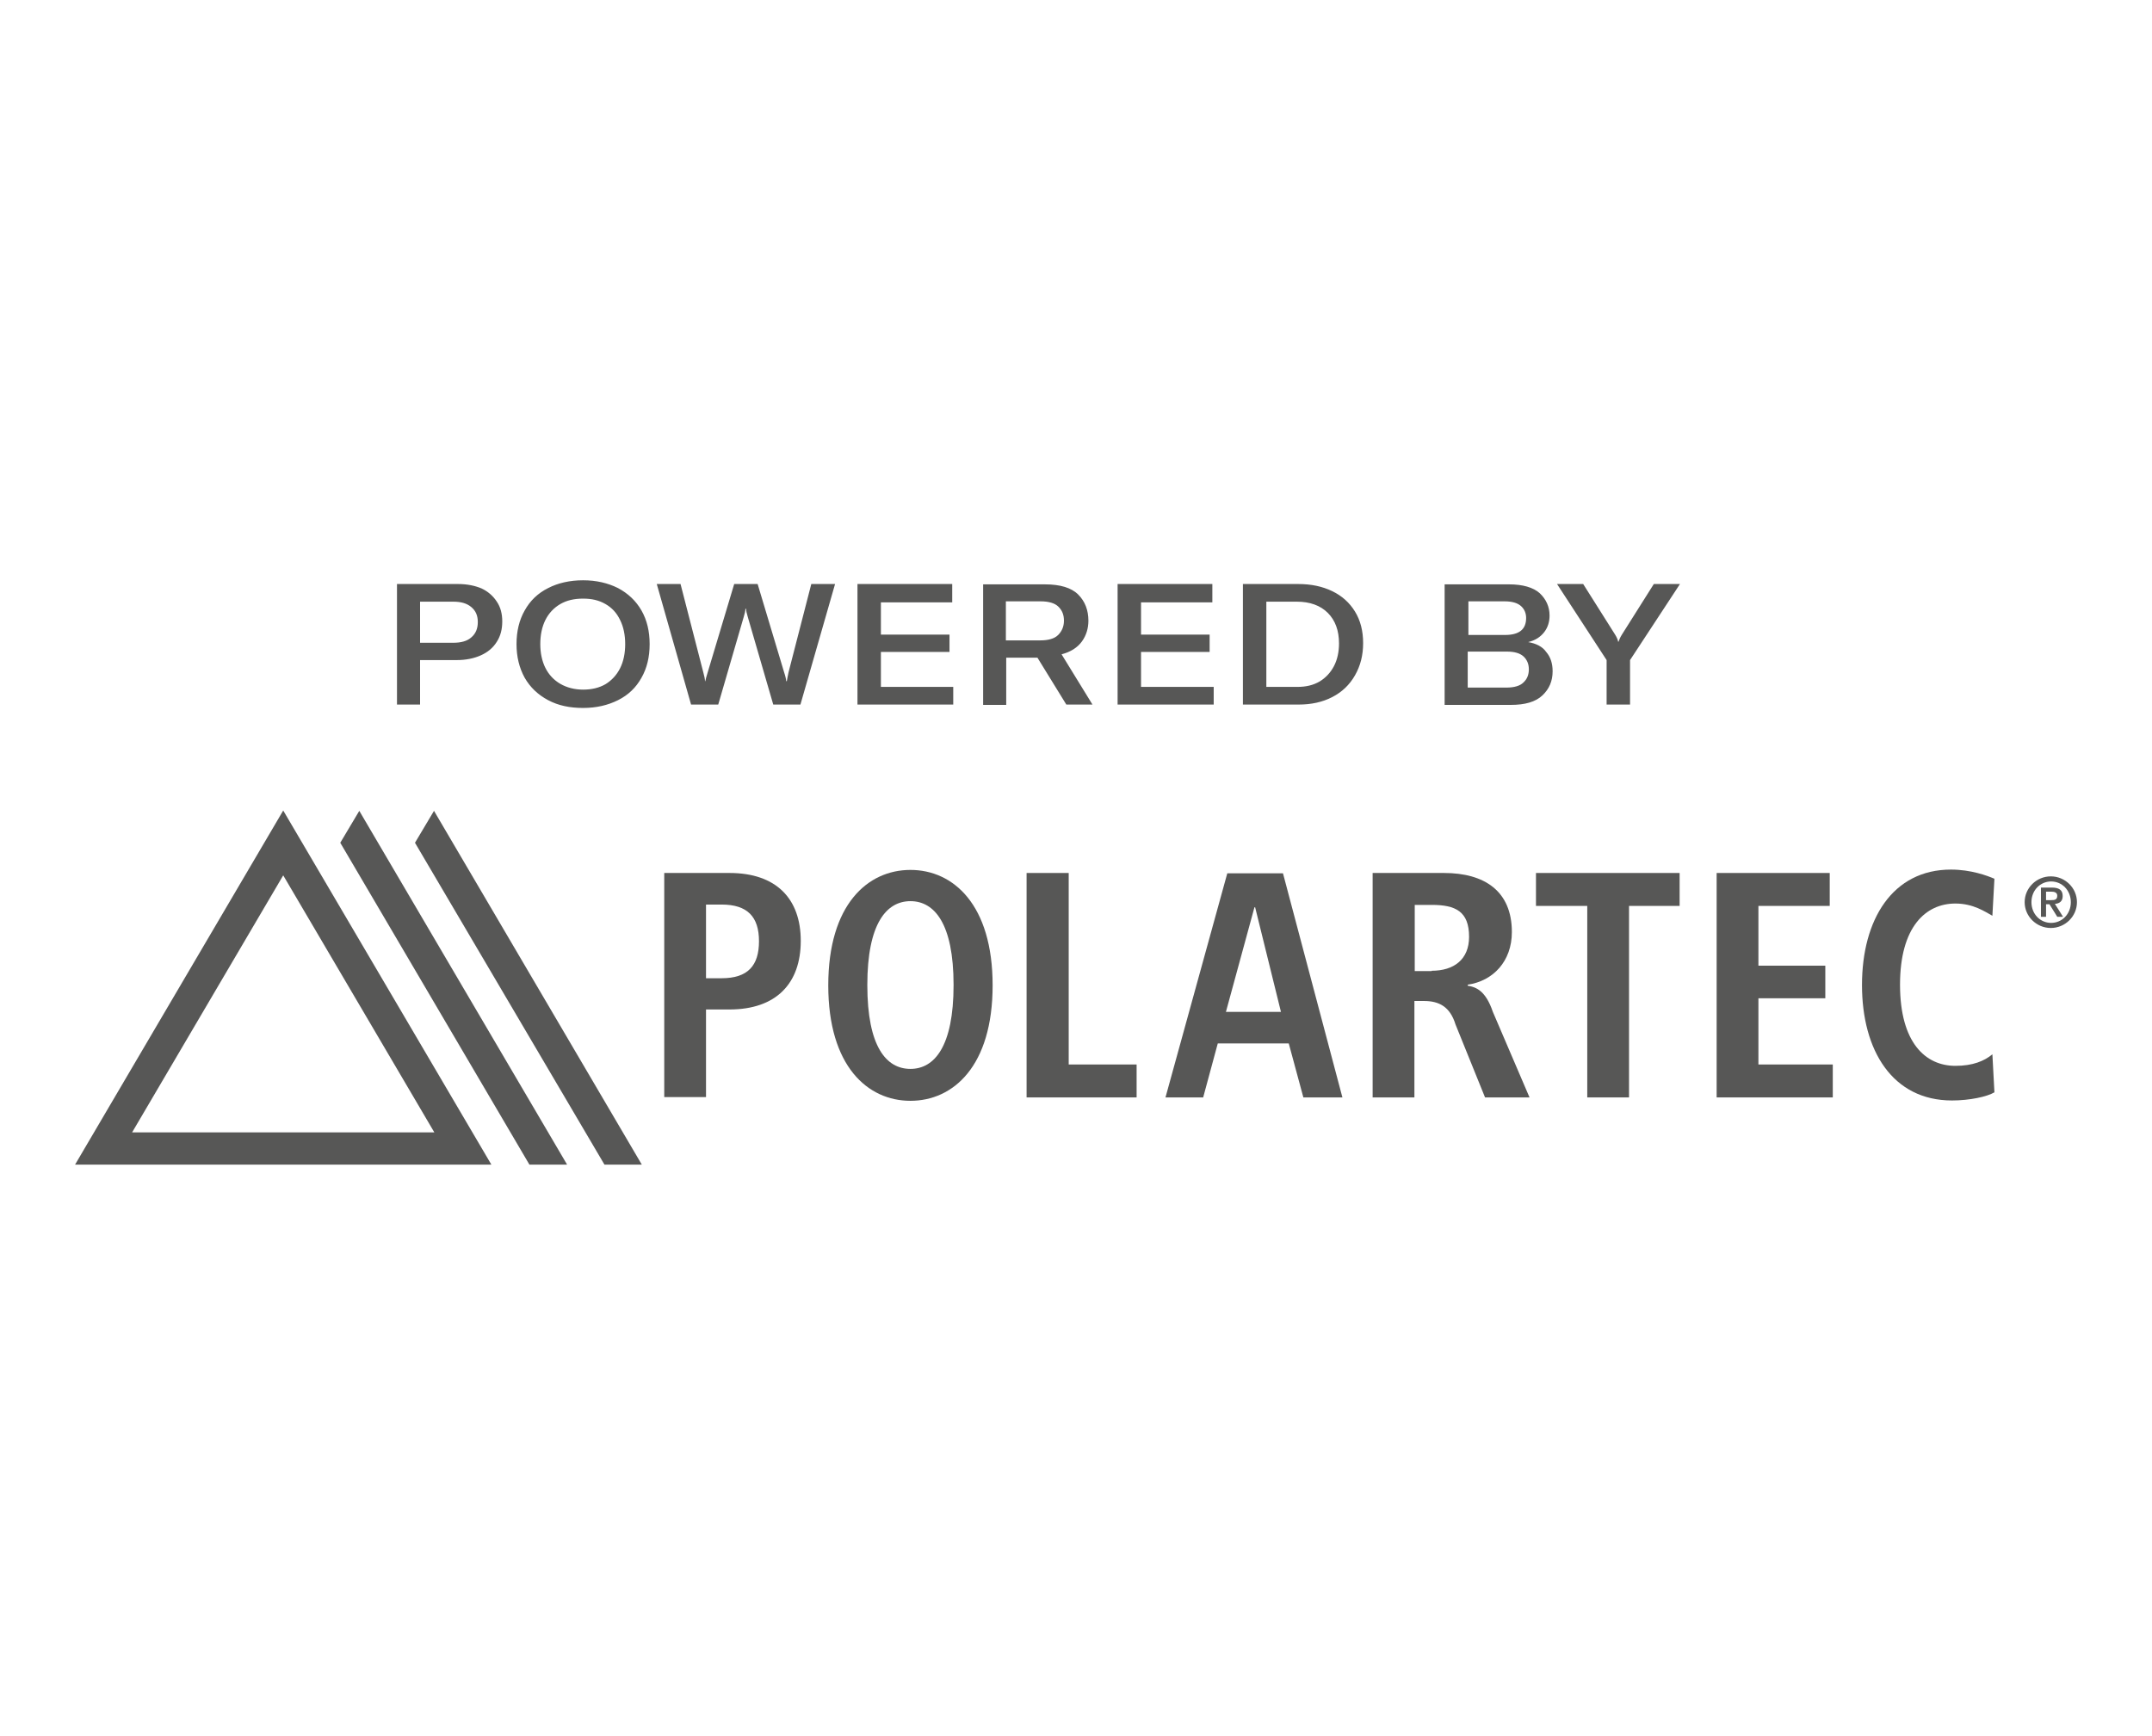 <?xml version="1.0" encoding="utf-8"?>
<!-- Generator: Adobe Illustrator 25.0.1, SVG Export Plug-In . SVG Version: 6.00 Build 0)  -->
<svg version="1.1" id="Livello_1" xmlns="http://www.w3.org/2000/svg" xmlns:xlink="http://www.w3.org/1999/xlink" x="0px" y="0px"
	 viewBox="0 0 63.37 51.13" style="enable-background:new 0 0 63.37 51.13;" xml:space="preserve">
<style type="text/css">
	.st0{clip-path:url(#SVGID_2_);fill:#575756;}
	.st1{fill:#575756;}
	.st2{clip-path:url(#SVGID_4_);fill:#575756;}
	.st3{clip-path:url(#SVGID_6_);fill:#575756;}
</style>
<g>
	<g>
		<defs>
			<rect id="SVGID_1_" x="2.21" y="16.83" width="58.96" height="17.47"/>
		</defs>
		<clipPath id="SVGID_2_">
			<use xlink:href="#SVGID_1_"  style="overflow:visible;"/>
		</clipPath>
		<path class="st0" d="M47.31,20.75h0.69v-1.31l1.47-2.24H48.7l-0.94,1.49c-0.05,0.08-0.08,0.15-0.1,0.21h-0.01
			c-0.01-0.06-0.04-0.13-0.09-0.21l-0.94-1.49h-0.77l1.46,2.24V20.75z M44.36,20.25h-1.14v-1.06h1.16c0.22,0,0.38,0.05,0.48,0.14
			c0.1,0.09,0.16,0.22,0.16,0.38c0,0.16-0.05,0.29-0.16,0.39C44.76,20.2,44.59,20.25,44.36,20.25 M44.31,17.71
			c0.22,0,0.38,0.05,0.48,0.14c0.1,0.09,0.15,0.21,0.15,0.35c0,0.34-0.21,0.5-0.62,0.5h-1.08v-0.99H44.31z M45,18.91
			c0.21-0.05,0.36-0.15,0.47-0.29c0.11-0.14,0.16-0.31,0.16-0.49c0-0.26-0.1-0.48-0.29-0.66c-0.19-0.17-0.5-0.26-0.9-0.26h-1.9v3.55
			h1.95c0.42,0,0.73-0.09,0.93-0.28c0.2-0.19,0.3-0.42,0.3-0.71c0-0.23-0.06-0.42-0.19-0.57C45.42,19.04,45.23,18.95,45,18.91
			 M37.29,20.23v-2.51h0.9c0.38,0,0.69,0.11,0.91,0.33c0.22,0.22,0.33,0.52,0.33,0.9c0,0.25-0.05,0.48-0.15,0.67
			c-0.1,0.19-0.24,0.34-0.42,0.45c-0.19,0.11-0.4,0.16-0.66,0.16H37.29z M36.61,20.75h1.63c0.37,0,0.7-0.07,0.99-0.22
			c0.29-0.15,0.51-0.36,0.67-0.64s0.24-0.59,0.24-0.95s-0.08-0.67-0.24-0.93c-0.16-0.26-0.38-0.46-0.67-0.6
			c-0.29-0.14-0.62-0.21-1-0.21h-1.63V20.75z M33.6,20.23v-1.03h2.02v-0.51H33.6v-0.95h2.1V17.2h-2.79v3.55h2.83v-0.52H33.6z
			 M29.63,17.71h1.01c0.24,0,0.42,0.05,0.53,0.16s0.16,0.24,0.16,0.41c0,0.17-0.06,0.31-0.17,0.42c-0.11,0.11-0.29,0.16-0.53,0.16
			h-1.01V17.71z M31.4,20.75h0.77l-0.91-1.48c0.27-0.07,0.47-0.2,0.6-0.38c0.13-0.18,0.19-0.39,0.19-0.61c0-0.31-0.1-0.57-0.3-0.77
			c-0.2-0.2-0.53-0.3-0.98-0.3h-1.82v3.55h0.68v-1.39h0.92L31.4,20.75z M25.94,20.23v-1.03h2.02v-0.51h-2.02v-0.95h2.1V17.2h-2.79
			v3.55h2.82v-0.52H25.94z M20.35,20.75h0.8l0.75-2.58c0.03-0.1,0.05-0.18,0.05-0.24h0.02c0,0.06,0.02,0.14,0.05,0.24l0.75,2.58h0.8
			l1.02-3.55h-0.7l-0.67,2.6c-0.03,0.15-0.05,0.24-0.05,0.26h-0.02c0-0.05-0.02-0.14-0.06-0.26l-0.78-2.6h-0.69l-0.78,2.6
			c-0.04,0.12-0.06,0.21-0.07,0.26h-0.01c0-0.06-0.02-0.15-0.05-0.26l-0.67-2.6h-0.7L20.35,20.75z M17.17,20.31
			c-0.25,0-0.48-0.06-0.67-0.17c-0.19-0.11-0.34-0.27-0.44-0.47c-0.1-0.2-0.15-0.44-0.15-0.7c0-0.27,0.05-0.51,0.15-0.71
			c0.1-0.2,0.25-0.36,0.44-0.47c0.19-0.11,0.41-0.16,0.67-0.16s0.47,0.05,0.66,0.16c0.19,0.11,0.33,0.26,0.43,0.47
			c0.1,0.2,0.15,0.44,0.15,0.71s-0.05,0.51-0.15,0.71c-0.1,0.2-0.25,0.36-0.43,0.47C17.64,20.26,17.42,20.31,17.17,20.31
			 M17.17,20.85c0.39,0,0.73-0.08,1.03-0.23c0.3-0.15,0.53-0.37,0.69-0.66c0.16-0.28,0.24-0.61,0.24-0.99
			c0-0.38-0.08-0.71-0.24-0.99c-0.16-0.28-0.39-0.5-0.69-0.66c-0.3-0.15-0.64-0.23-1.03-0.23c-0.39,0-0.74,0.08-1.03,0.23
			c-0.3,0.15-0.53,0.37-0.69,0.66c-0.16,0.28-0.24,0.61-0.24,0.99c0,0.37,0.08,0.7,0.24,0.99c0.16,0.28,0.39,0.5,0.69,0.66
			C16.44,20.78,16.78,20.85,17.17,20.85 M13.35,18.93h-0.98v-1.21h0.98c0.23,0,0.4,0.05,0.53,0.16s0.19,0.25,0.19,0.44
			c0,0.19-0.06,0.34-0.19,0.45C13.76,18.88,13.58,18.93,13.35,18.93 M13.49,17.2h-1.8v3.55h0.68v-1.31h1.08
			c0.27,0,0.51-0.05,0.71-0.14c0.2-0.09,0.36-0.22,0.47-0.4c0.11-0.17,0.16-0.37,0.16-0.6c0-0.22-0.05-0.42-0.16-0.58
			c-0.11-0.17-0.26-0.3-0.45-0.39C13.99,17.25,13.76,17.2,13.49,17.2"/>
		<path class="st0" d="M60.26,26.51h0.14c0.1,0,0.18-0.01,0.18-0.13c0-0.1-0.09-0.12-0.18-0.12h-0.15V26.51z M60.1,26.14h0.32
			c0.21,0,0.32,0.07,0.32,0.25c0,0.15-0.09,0.22-0.23,0.23L60.75,27h-0.17l-0.23-0.37h-0.1V27H60.1V26.14z M60.98,26.57
			c0-0.35-0.26-0.61-0.58-0.61c-0.32,0-0.58,0.26-0.58,0.61s0.26,0.61,0.58,0.61C60.72,27.18,60.98,26.92,60.98,26.57 M59.62,26.57
			c0-0.42,0.35-0.76,0.77-0.76s0.77,0.34,0.77,0.76s-0.35,0.76-0.77,0.76S59.62,26.99,59.62,26.57"/>
		<path class="st0" d="M21.25,28.81c0.77,0,1.1-0.37,1.1-1.09c0-0.72-0.34-1.08-1.1-1.08h-0.46v2.17H21.25z M19.56,25.71h1.92
			c1.38,0,2.1,0.76,2.1,2c0,1.25-0.72,2.02-2.1,2.02h-0.69v2.58h-1.23V25.71z"/>
		<path class="st0" d="M26.81,31.48c0.7,0,1.27-0.65,1.27-2.47c0-1.82-0.57-2.47-1.27-2.47c-0.7,0-1.27,0.65-1.27,2.47
			C25.54,30.83,26.1,31.48,26.81,31.48 M26.81,25.62c1.26,0,2.42,1.02,2.42,3.4c0,2.38-1.16,3.4-2.42,3.4
			c-1.26,0-2.42-1.02-2.42-3.4C24.39,26.64,25.55,25.62,26.81,25.62"/>
	</g>
	<polygon class="st1" points="30.23,25.71 31.47,25.71 31.47,31.35 33.47,31.35 33.47,32.32 30.23,32.32 	"/>
	<path class="st1" d="M37.72,29.8l-0.76-3.08h-0.02L36.1,29.8H37.72z M37.95,30.73h-2.09l-0.43,1.59h-1.11l1.82-6.6h1.64l1.75,6.6
		h-1.15L37.95,30.73z"/>
	<g>
		<defs>
			<rect id="SVGID_3_" x="2.21" y="16.83" width="58.96" height="17.47"/>
		</defs>
		<clipPath id="SVGID_4_">
			<use xlink:href="#SVGID_3_"  style="overflow:visible;"/>
		</clipPath>
		<path class="st2" d="M42.16,28.59c0.65,0,1.1-0.33,1.1-1c0-0.75-0.4-0.94-1.1-0.94h-0.5v1.95H42.16z M40.43,25.71h2.09
			c1.19,0,2,0.53,2,1.74c0,0.86-0.55,1.44-1.3,1.55v0.03c0.25,0.04,0.53,0.15,0.74,0.77l1.08,2.52h-1.31l-0.87-2.15
			c-0.16-0.52-0.48-0.69-0.93-0.69h-0.28v2.84h-1.23V25.71z"/>
	</g>
	<polygon class="st1" points="46.74,26.68 45.23,26.68 45.23,25.71 49.46,25.71 49.46,26.68 47.97,26.68 47.97,32.32 46.74,32.32 	
		"/>
	<polygon class="st1" points="50.55,25.71 53.88,25.71 53.88,26.68 51.78,26.68 51.78,28.44 53.75,28.44 53.75,29.4 51.78,29.4 
		51.78,31.35 53.97,31.35 53.97,32.32 50.55,32.32 	"/>
	<g>
		<defs>
			<rect id="SVGID_5_" x="2.21" y="16.83" width="58.96" height="17.47"/>
		</defs>
		<clipPath id="SVGID_6_">
			<use xlink:href="#SVGID_5_"  style="overflow:visible;"/>
		</clipPath>
		<path class="st3" d="M58.73,32.17c-0.22,0.13-0.73,0.24-1.25,0.24c-1.75,0-2.65-1.47-2.65-3.4c0-1.93,0.9-3.4,2.62-3.4
			c0.59,0,1.07,0.18,1.28,0.27l-0.06,1.09c-0.22-0.12-0.56-0.36-1.09-0.36c-0.87,0-1.63,0.68-1.63,2.39c0,1.71,0.75,2.39,1.63,2.39
			c0.51,0,0.85-0.14,1.09-0.34L58.73,32.17z"/>
	</g>
	<path class="st1" d="M8.34,25.78l4.45,7.57h-8.9L8.34,25.78z M2.21,34.3h12.26L8.34,23.87L2.21,34.3z"/>
	<polygon class="st1" points="10.02,24.82 15.59,34.3 16.7,34.3 10.58,23.88 	"/>
	<polygon class="st1" points="12.22,24.82 17.8,34.3 18.9,34.3 12.78,23.88 	"/>
</g>
</svg>
